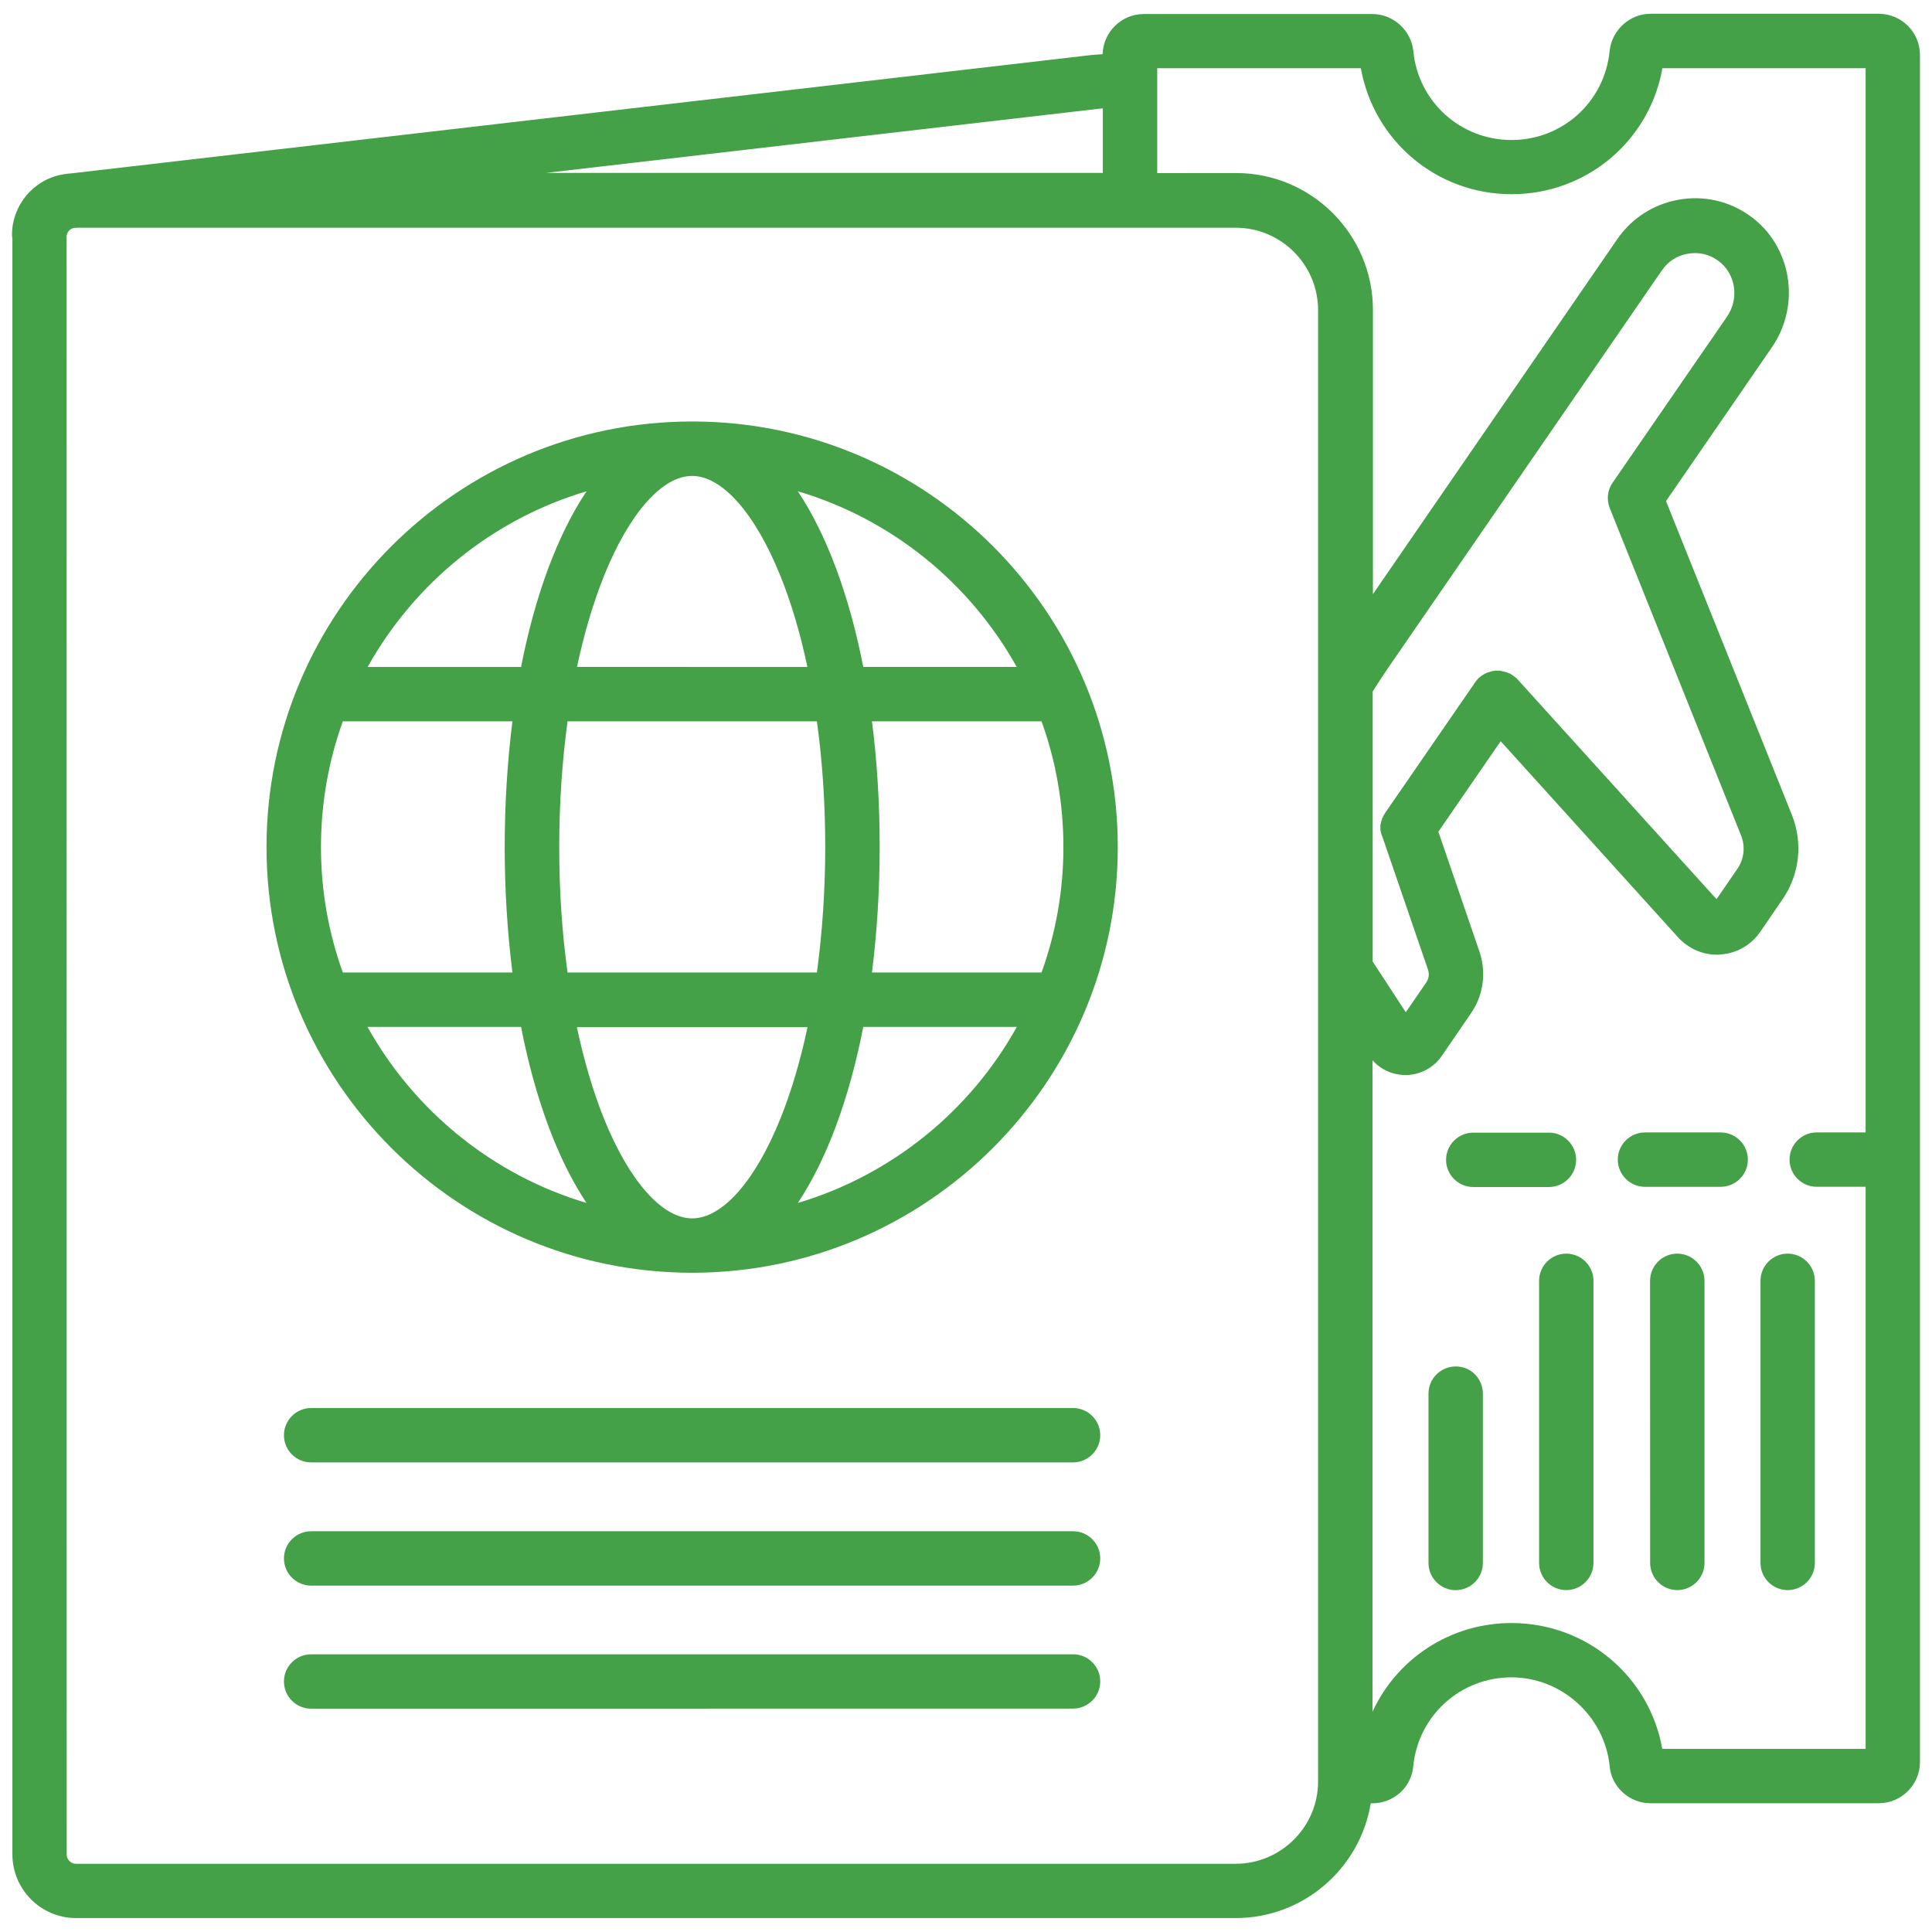 <?xml version="1.0" encoding="UTF-8"?> <svg xmlns="http://www.w3.org/2000/svg" xmlns:xlink="http://www.w3.org/1999/xlink" width="98px" height="98px" viewBox="0 0 98 98" version="1.1"><title>Shape</title><g id="Page-1" stroke="none" stroke-width="1" fill="none" fill-rule="evenodd"><g id="visa-preparation" transform="translate(-1, 0.699)" fill="#44A147" fill-rule="nonzero"><path d="M96.301,0 L84.719,0 C83.668,0 82.758,0.829 82.649,1.879 C82.399,4.461 80.262,6.403 77.672,6.403 C75.082,6.403 72.942,4.461 72.692,1.903 C72.59,0.844 71.672,0.012 70.614,0.012 L59.02,0.012 C57.891,0.012 56.961,0.922 56.93,2.051 C56.75,2.063 56.559,2.071 56.379,2.09 L4.66,8.09 C4.488,8.102 4.32,8.122 4.16,8.153 C2.699,8.414 1.609,9.711 1.609,11.211 C1.609,11.282 1.621,11.352 1.629,11.422 L1.629,93.363 C1.629,95.144 3.078,96.594 4.859,96.594 L63.679,96.594 C67.121,96.594 69.988,94.074 70.531,90.773 L70.609,90.773 C71.699,90.773 72.589,89.965 72.687,88.895 C72.937,86.324 75.085,84.383 77.667,84.383 C80.207,84.383 82.386,86.352 82.648,88.871 C82.726,89.922 83.636,90.77 84.718,90.77 L96.3,90.77 C97.449,90.77 98.39,89.828 98.39,88.68 L98.39,2.09 C98.39,0.941 97.46,0 96.3,0 L96.301,0 Z M56.711,4.821 C56.789,4.809 56.859,4.809 56.941,4.801 L56.941,8.071 L28.699,8.071 L56.711,4.821 Z M63.68,93.841 L4.852,93.841 C4.602,93.841 4.383,93.63 4.383,93.372 L4.379,11.313 C4.379,11.102 4.52,10.934 4.707,10.872 L4.899,10.852 L58.301,10.852 L58.32,10.852 L58.34,10.852 L63.68,10.852 C65.98,10.852 67.859,12.723 67.859,15.032 L67.859,48.473 L67.859,48.504 L67.859,89.414 L67.859,89.426 L67.859,89.437 L67.859,89.676 C67.859,91.961 65.98,93.84 63.68,93.84 L63.68,93.841 Z M82.801,23.782 C82.52,24.18 82.492,24.672 82.66,25.09 L89.32,41.692 C89.539,42.251 89.469,42.872 89.129,43.372 L88.07,44.911 L77.98,33.763 L77.969,33.751 C77.949,33.732 77.93,33.712 77.91,33.693 C77.891,33.681 77.879,33.662 77.859,33.654 C77.84,33.642 77.828,33.622 77.808,33.615 C77.789,33.595 77.769,33.583 77.738,33.564 L77.726,33.552 C77.715,33.54 77.707,33.54 77.695,33.533 C77.664,33.513 77.644,33.501 77.617,33.482 C77.598,33.47 77.586,33.462 77.566,33.462 C77.547,33.451 77.516,33.443 77.496,33.431 C77.476,33.419 77.457,33.412 77.437,33.412 C77.418,33.4 77.398,33.392 77.379,33.392 C77.359,33.38 77.328,33.38 77.308,33.372 C77.289,33.361 77.269,33.361 77.25,33.361 C77.219,33.349 77.199,33.349 77.172,33.341 C77.152,33.341 77.133,33.33 77.121,33.33 C77.09,33.33 77.07,33.318 77.043,33.318 L76.992,33.318 L76.922,33.318 L76.863,33.318 C76.844,33.318 76.812,33.318 76.793,33.33 C76.773,33.33 76.754,33.341 76.723,33.341 C76.703,33.341 76.683,33.353 76.664,33.353 C76.644,33.353 76.613,33.365 76.594,33.372 C76.574,33.384 76.555,33.384 76.535,33.392 C76.516,33.404 76.484,33.404 76.465,33.412 C76.445,33.423 76.426,33.431 76.406,33.431 C76.387,33.443 76.367,33.451 76.348,33.462 C76.328,33.474 76.308,33.482 76.289,33.494 C76.269,33.505 76.25,33.513 76.238,33.525 C76.219,33.537 76.187,33.556 76.168,33.564 C76.156,33.576 76.137,33.583 76.129,33.595 C76.109,33.615 76.078,33.634 76.058,33.654 C76.047,33.665 76.039,33.665 76.027,33.673 L76.016,33.685 C75.996,33.705 75.976,33.724 75.957,33.744 C75.945,33.763 75.926,33.775 75.918,33.794 C75.906,33.814 75.887,33.826 75.879,33.845 C75.859,33.865 75.848,33.884 75.828,33.915 L75.816,33.927 L71.266,40.529 C71.254,40.54 71.254,40.548 71.246,40.56 C71.234,40.58 71.226,40.591 71.215,40.611 C71.203,40.63 71.183,40.662 71.176,40.681 C71.164,40.693 71.164,40.712 71.156,40.72 C71.144,40.751 71.137,40.771 71.117,40.798 C71.117,40.81 71.105,40.818 71.105,40.837 C71.094,40.869 71.086,40.896 71.074,40.927 C71.074,40.939 71.062,40.947 71.062,40.966 C71.051,40.998 71.051,41.025 71.043,41.056 C71.043,41.068 71.043,41.087 71.031,41.095 C71.031,41.126 71.019,41.154 71.019,41.185 L71.019,41.236 L71.019,41.314 L71.019,41.365 C71.019,41.396 71.019,41.415 71.031,41.443 C71.031,41.462 71.031,41.474 71.043,41.494 C71.043,41.525 71.055,41.552 71.062,41.583 C71.062,41.595 71.074,41.615 71.074,41.623 C71.086,41.654 71.094,41.681 71.105,41.712 C71.105,41.724 71.105,41.724 71.117,41.732 L73.437,48.494 C73.508,48.705 73.476,48.943 73.348,49.134 L72.308,50.646 L70.629,48.076 L70.629,34.377 C70.859,34.017 71.097,33.646 71.347,33.275 L85.3,13.013 C85.609,12.564 86.07,12.263 86.601,12.173 C87.152,12.072 87.703,12.193 88.152,12.525 C89.043,13.165 89.242,14.447 88.593,15.376 L82.801,23.782 Z M85.32,88.02 C84.672,84.34 81.481,81.629 77.672,81.629 C74.551,81.629 71.852,83.449 70.621,86.129 L70.621,53.082 C71.031,53.551 71.621,53.82 72.262,53.832 L72.293,53.832 C73.023,53.832 73.715,53.473 74.133,52.863 L75.621,50.691 C76.242,49.793 76.402,48.633 76.051,47.59 L73.961,41.488 L77.121,36.898 L86.121,46.848 C86.633,47.406 87.34,47.727 88.09,47.727 C88.149,47.727 88.211,47.727 88.27,47.715 C89.09,47.664 89.82,47.246 90.289,46.566 L91.418,44.918 C92.289,43.656 92.457,42.059 91.898,40.649 L85.508,24.719 L90.879,16.918 C92.367,14.758 91.879,11.769 89.777,10.258 C88.707,9.488 87.406,9.199 86.117,9.437 C84.856,9.668 83.766,10.379 83.039,11.426 L70.641,29.438 L70.641,15.02 C70.641,11.191 67.532,8.078 63.7,8.078 L59.7,8.082 L59.7,2.762 L70.028,2.762 C70.688,6.441 73.868,9.152 77.676,9.152 C81.485,9.152 84.676,6.441 85.325,2.762 L95.633,2.762 L95.633,56.742 L93.153,56.742 C92.391,56.742 91.774,57.363 91.774,58.121 C91.774,58.882 92.395,59.5 93.153,59.5 L95.633,59.5 L95.633,88.012 L85.322,88.012 L85.32,88.02 Z M89.66,58.122 C89.66,58.883 89.039,59.501 88.281,59.501 L84.441,59.501 C83.68,59.501 83.062,58.88 83.062,58.122 C83.062,57.36 83.684,56.743 84.441,56.743 L88.281,56.743 C89.039,56.743 89.66,57.36 89.66,58.122 Z M79.57,59.512 L75.73,59.512 C74.969,59.512 74.351,58.891 74.351,58.133 C74.351,57.372 74.972,56.754 75.73,56.754 L79.57,56.754 C80.332,56.754 80.949,57.376 80.949,58.133 C80.949,58.891 80.328,59.512 79.57,59.512 Z M93.058,64.27 L93.058,78.579 C93.058,79.341 92.437,79.958 91.679,79.958 C90.917,79.958 90.3,79.337 90.3,78.579 L90.3,64.27 C90.3,63.508 90.921,62.891 91.679,62.891 C92.441,62.891 93.058,63.512 93.058,64.27 Z M87.46,64.27 L87.46,78.579 C87.46,79.341 86.839,79.958 86.082,79.958 C85.32,79.958 84.703,79.337 84.703,78.579 L84.699,64.27 C84.699,63.508 85.32,62.891 86.078,62.891 C86.839,62.891 87.46,63.512 87.46,64.27 L87.46,64.27 Z M81.828,64.27 L81.828,78.579 C81.828,79.341 81.207,79.958 80.449,79.958 C79.687,79.958 79.07,79.337 79.07,78.579 L79.07,64.27 C79.07,63.508 79.691,62.891 80.449,62.891 C81.21,62.891 81.828,63.512 81.828,64.27 Z M76.218,69.993 L76.218,78.583 C76.218,79.344 75.597,79.961 74.839,79.961 C74.078,79.961 73.46,79.34 73.46,78.583 L73.46,69.993 C73.46,69.231 74.081,68.614 74.839,68.614 C75.601,68.61 76.218,69.223 76.218,69.993 Z M36.109,20.681 C24.199,20.681 14.519,30.372 14.519,42.271 C14.519,54.181 24.211,63.861 36.109,63.861 C48.011,63.861 57.699,54.173 57.699,42.271 C57.699,30.361 48.02,20.681 36.109,20.681 Z M52.57,33.13 L44.789,33.13 C44.07,29.458 42.918,26.391 41.469,24.22 C46.23,25.63 50.199,28.872 52.571,33.13 L52.57,33.13 Z M36.109,61.103 C34.59,61.103 32.918,59.212 31.64,56.052 C31.082,54.661 30.621,53.091 30.262,51.404 L41.961,51.404 C41.601,53.103 41.14,54.665 40.582,56.052 C39.308,59.212 37.64,61.103 36.109,61.103 L36.109,61.103 Z M29.789,48.63 C29.508,46.61 29.367,44.47 29.367,42.27 C29.367,40.059 29.515,37.911 29.789,35.891 L42.437,35.891 C42.718,37.911 42.859,40.063 42.859,42.27 C42.859,44.47 42.71,46.61 42.437,48.63 L29.789,48.63 Z M17.281,42.27 C17.281,40.032 17.672,37.88 18.39,35.891 L26.992,35.891 C26.742,37.891 26.601,40.032 26.601,42.27 C26.601,44.501 26.742,46.63 26.992,48.63 L18.39,48.63 C17.672,46.641 17.281,44.501 17.281,42.27 Z M36.109,23.442 C37.628,23.442 39.3,25.333 40.578,28.493 C41.136,29.872 41.597,31.442 41.957,33.134 L30.269,33.13 C30.628,31.438 31.089,29.88 31.648,28.489 C32.921,25.333 34.589,23.442 36.108,23.442 L36.109,23.442 Z M45.23,35.891 L53.832,35.891 C54.55,37.88 54.941,40.032 54.941,42.27 C54.941,44.501 54.55,46.641 53.832,48.63 L45.23,48.63 C45.48,46.63 45.621,44.501 45.621,42.27 C45.621,40.032 45.488,37.891 45.23,35.891 Z M30.75,24.223 C29.301,26.395 28.148,29.462 27.43,33.134 L19.648,33.134 C22.031,28.872 26,25.63 30.75,24.223 L30.75,24.223 Z M19.641,51.391 L27.43,51.391 C28.149,55.071 29.301,58.141 30.75,60.321 C25.989,58.903 22.02,55.653 19.641,51.391 L19.641,51.391 Z M41.469,60.321 C42.918,58.149 44.071,55.071 44.789,51.391 L52.578,51.391 C50.211,55.653 46.231,58.903 41.469,60.321 L41.469,60.321 Z M56.809,72.102 C56.809,72.864 56.188,73.481 55.43,73.481 L16.782,73.481 C16.02,73.481 15.403,72.86 15.403,72.102 C15.403,71.34 16.024,70.723 16.782,70.723 L55.43,70.723 C56.192,70.723 56.809,71.34 56.809,72.102 Z M56.809,78.352 C56.809,79.114 56.188,79.731 55.43,79.731 L16.782,79.731 C16.02,79.731 15.403,79.11 15.403,78.352 C15.403,77.59 16.024,76.973 16.782,76.973 L55.43,76.973 C56.192,76.973 56.809,77.59 56.809,78.352 Z M56.809,84.59 C56.809,85.352 56.188,85.969 55.43,85.969 L16.782,85.973 C16.02,85.973 15.403,85.352 15.403,84.594 C15.403,83.833 16.024,83.215 16.782,83.215 L55.43,83.215 C56.192,83.211 56.809,83.833 56.809,84.59 L56.809,84.59 Z" id="Shape"></path></g></g></svg> 